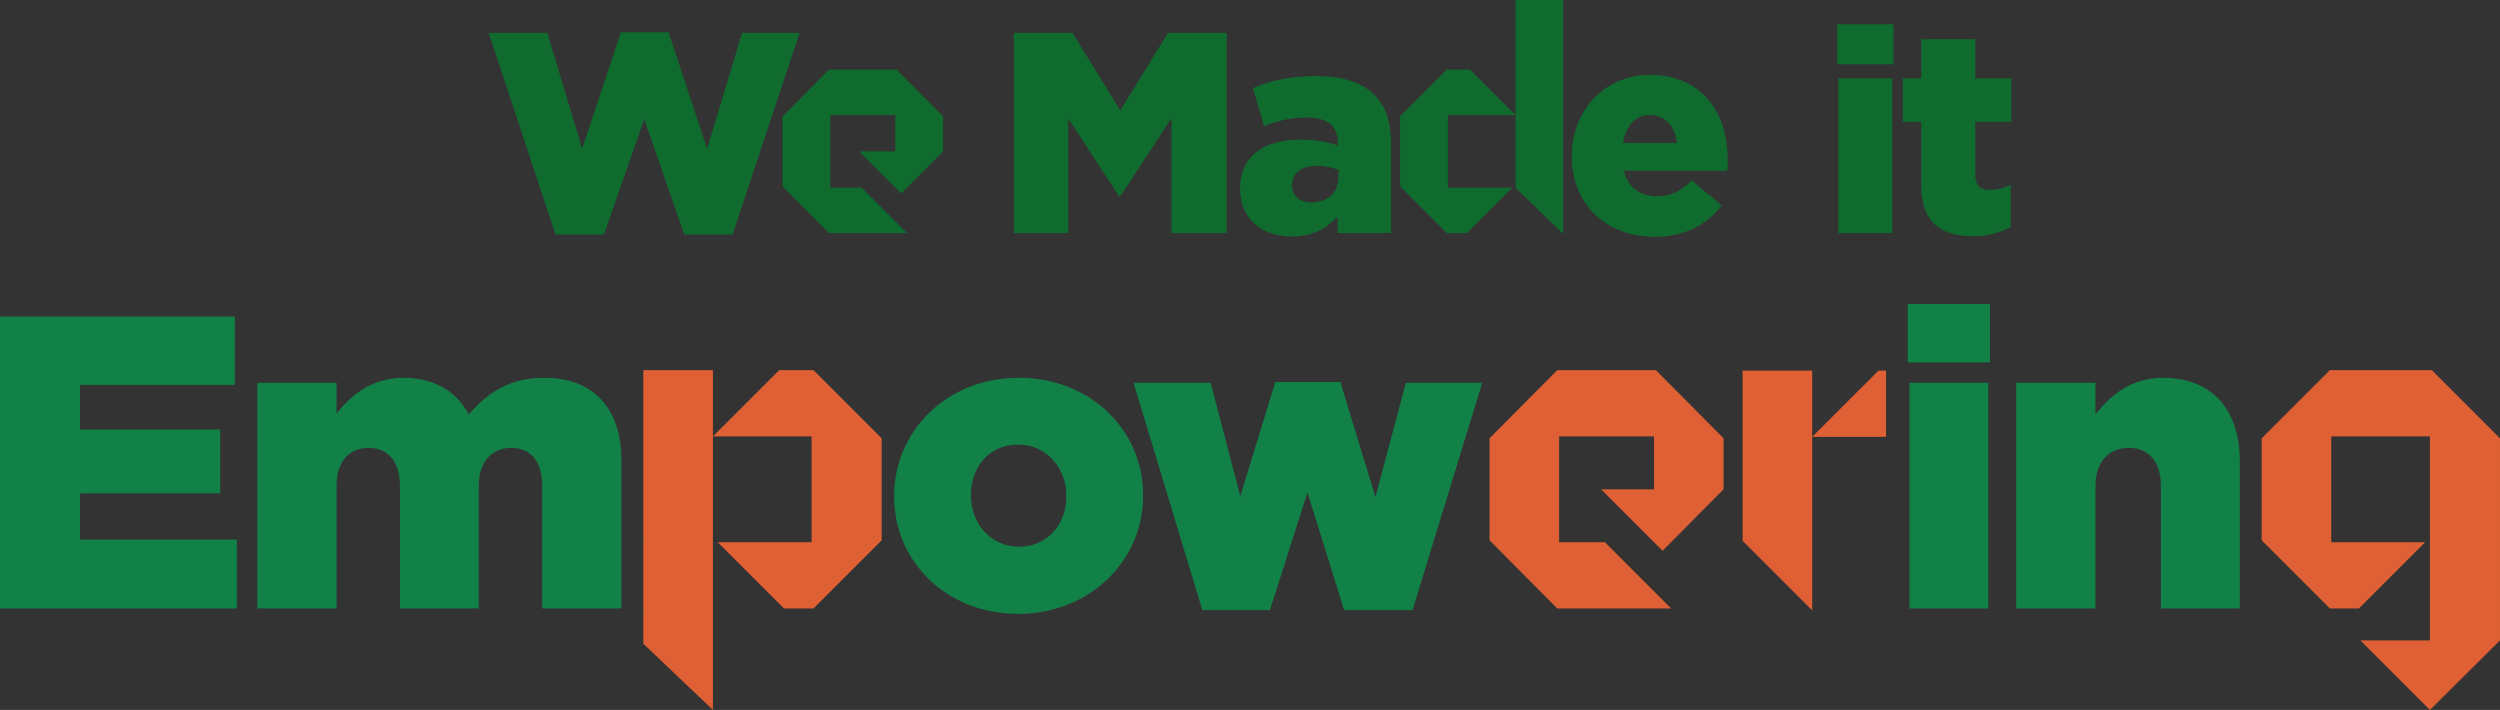 <?xml version="1.0" encoding="utf-8"?>
<!-- Generator: Adobe Illustrator 23.0.2, SVG Export Plug-In . SVG Version: 6.00 Build 0)  -->
<svg version="1.1" id="Layer_1" xmlns="http://www.w3.org/2000/svg" xmlns:xlink="http://www.w3.org/1999/xlink" x="0px" y="0px"
	 viewBox="0 0 419.637 119.171" enable-background="new 0 0 419.637 119.171" xml:space="preserve">
<rect x="0" y="0" width="419.637" height="119.171" fill="#333333" stroke="none"/>
<g>
	<g>
		<path fill="#D7D7C8" d="M-1246.987-645.854v-23.999h9.239v23.759c0,6.9,3.36,10.379,9.06,10.379c5.7,0,9.06-3.36,9.06-10.08
			v-24.059h9.24v23.699c0,12.72-7.14,18.959-18.419,18.959C-1240.088-627.194-1246.987-633.434-1246.987-645.854z"/>
		<path fill="#E8A416" d="M-1206.864-662.415l10.08,9.806v24.755h-10.08V-662.415z M-1186.155-652.609h-10.629l9.531-9.532h1.372
			l9.806,9.806v24.755l-10.08-9.806V-652.609z"/>
		<path fill="#D7D7C8" d="M-1171.804-652.213h-3.779v-7.5h3.779v-2.04c0-3.48,0.84-6.06,2.58-7.8c1.68-1.68,4.14-2.52,7.38-2.52
			c2.88,0,4.8,0.36,6.479,0.9v7.56c-1.38-0.479-2.52-0.78-4.14-0.78c-2.22,0-3.3,1.14-3.3,3.48v1.26h7.38v7.44h-7.26v24.359h-9.12
			V-652.213z"/>
		<path fill="#D7D7C8" d="M-1155.005-643.754v-0.12c0-9.239,7.44-16.739,17.46-16.739c9.899,0,17.339,7.32,17.339,16.62v0.12
			c0,9.24-7.439,16.739-17.459,16.739C-1147.564-627.135-1155.005-634.454-1155.005-643.754z M-1129.206-643.754v-0.12
			c0-4.74-3.419-8.879-8.459-8.879c-5.22,0-8.34,3.96-8.34,8.76v0.12c0,4.74,3.42,8.88,8.46,8.88
			C-1132.325-634.994-1129.206-638.954-1129.206-643.754z"/>
		<path fill="#D7D7C8" d="M-1117.985-671.653h9.119v43.798h-9.119V-671.653z"/>
		<path fill="#D7D7C8" d="M-1106.526-643.874v-0.12c0-10.74,7.02-16.62,14.64-16.62c4.859,0,7.859,2.22,10.02,4.8v-15.839h9.12
			v43.798h-9.12v-4.62c-2.22,3.06-5.22,5.22-10.02,5.22C-1099.386-627.254-1106.526-633.134-1106.526-643.874z M-1081.747-643.874
			v-0.12c0-5.34-3.54-8.88-7.8-8.88s-7.859,3.48-7.859,8.88v0.12c0,5.34,3.6,8.88,7.859,8.88S-1081.747-638.534-1081.747-643.874z"
			/>
		<path fill="#D7D7C8" d="M-1070.407-671.653h9.6v8.1h-9.6V-671.653z M-1070.167-660.013h9.119v32.159h-9.119V-660.013z"/>
		<path fill="#D7D7C8" d="M-1058.468-660.013h9.119v4.56c2.101-2.7,4.86-5.16,9.42-5.16c6.96,0,10.92,4.5,10.92,11.939v20.819h-9.12
			v-17.939c0-4.32-1.979-6.54-5.52-6.54s-5.7,2.22-5.7,6.54v17.939h-9.119V-660.013z"/>
		<path fill="#D7D7C8" d="M-1025.709-621.495l3.12-6.84c3.359,1.86,6.539,2.94,10.859,2.94c6.24,0,9.18-3,9.18-8.76v-1.56
			c-2.7,3.3-5.64,5.22-10.5,5.22c-7.499,0-14.279-5.4-14.279-15v-0.12c0-9.6,6.9-15,14.279-15c4.98,0,7.92,2.1,10.38,4.8v-4.2h9.12
			v24.899c0,5.7-1.381,9.959-4.08,12.66c-3.061,3.06-7.62,4.32-13.859,4.32C-1016.769-618.135-1021.629-619.335-1025.709-621.495z
			 M-1002.55-645.494v-0.12c0-4.38-3.36-7.44-7.859-7.44c-4.44,0-7.8,3.06-7.8,7.44v0.12c0,4.5,3.3,7.439,7.8,7.439
			C-1005.91-638.054-1002.55-641.114-1002.55-645.494z"/>
	</g>
	<g>
		<path fill="#D7D7C8" d="M-1287.749-584.586l-16.14-25.438h10.8l10.02,16.859l10.199-16.859h10.5l-16.14,25.259v16.739h-9.239
			V-584.586z"/>
		<path fill="#E8A416" d="M-1272.105-592.507l9.737-9.806h14.743l9.806,9.806v14.674l-10.08,9.806h-14.469l-9.737-9.806V-592.507z
			 M-1247.899-577.558v-15.223h-14.194v15.223H-1247.899z"/>
		<path fill="#D7D7C8" d="M-1235.348-579.366v-20.819h9.12v17.939c0,4.32,1.979,6.54,5.52,6.54s5.699-2.22,5.699-6.54v-17.939h9.12
			v32.159h-9.12v-4.56c-2.1,2.7-4.859,5.16-9.419,5.16C-1231.388-567.426-1235.348-571.926-1235.348-579.366z"/>
		<path fill="#D7D7C8" d="M-1202.529-600.185h9.119v6.48c1.86-4.38,4.8-7.32,10.26-7.08v9.54h-0.479c-6.061,0-9.78,3.6-9.78,11.34
			v11.879h-9.119V-600.185z"/>
		<path fill="#D7D7C8" d="M-1165.15-588.905v-0.12c0-11.939,9-21.719,21.899-21.719c7.859,0,12.72,2.64,16.56,6.48l-5.88,6.779
			c-3.3-2.939-6.479-4.74-10.74-4.74c-7.079,0-12.179,5.88-12.179,13.08v0.12c0,7.2,4.979,13.199,12.179,13.199
			c4.8,0,7.74-1.86,11.04-4.92l5.88,5.94c-4.32,4.62-9.06,7.5-17.22,7.5C-1155.97-567.307-1165.15-576.846-1165.15-588.905z"/>
		<path fill="#D7D7C8" d="M-1123.57-611.825h9.119v16.2c2.101-2.7,4.86-5.16,9.42-5.16c6.96,0,10.92,4.5,10.92,11.939v20.819h-9.12
			v-17.939c0-4.32-1.979-6.54-5.52-6.54s-5.7,2.22-5.7,6.54v17.939h-9.119V-611.825z"/>
		<path fill="#D7D7C8" d="M-1090.811-611.825h9.6v8.1h-9.6V-611.825z M-1090.571-600.185h9.119v32.159h-9.119V-600.185z"/>
		<path fill="#D7D7C8" d="M-1078.452-611.825h9.119v43.798h-9.119V-611.825z"/>
		<path fill="#E8A416" d="M-1057.084-602.313h4.869l9.531,9.532h-14.194v15.223h13.509l-9.532,9.532h-4.183l-9.806-9.806v-14.674
			L-1057.084-602.313z M-1042.683-577.558l10.012,9.737v-49.098h-10.012V-577.558z"/>
		<path fill="#D7D7C8" d="M-1030.808-594.485c4.26-0.42,6.18-2.4,5.879-5.939h-3.72v-9.6h9.72v8.1c0,7.919-3.96,11.159-11.1,11.219
			L-1030.808-594.485z"/>
		<path fill="#D7D7C8" d="M-1019.649-572.286l3.9-6c3.54,2.58,7.079,3.84,10.14,3.84c2.64,0,3.84-0.96,3.84-2.4v-0.12
			c0-1.98-3.12-2.58-6.66-3.72c-4.5-1.26-9.6-3.419-9.6-9.66v-0.12c0-6.54,5.28-10.2,11.76-10.2c4.08,0,8.46,1.38,11.999,3.72
			l-3.479,6.3c-3.18-1.86-6.359-3-8.699-3c-2.221,0-3.36,0.96-3.36,2.22v0.12c0,1.68,3.06,2.76,6.54,3.84
			c4.5,1.44,9.72,3.66,9.72,9.54v0.12c0,7.14-5.34,10.38-12.3,10.38C-1010.409-567.426-1015.329-568.926-1019.649-572.286z"/>
	</g>
	<g>
		<path fill="#D7D7C8" d="M-1234.951-554.305h17.159c10.02,0,16.079,5.88,16.079,14.52v0.12c0,9.78-7.56,14.759-16.979,14.759h-7.02
			v12.6h-9.239V-554.305z M-1218.392-533.125c4.62,0,7.32-2.76,7.32-6.359v-0.12c0-4.14-2.88-6.36-7.5-6.36h-7.14v12.839H-1218.392z
			"/>
		<path fill="#D7D7C8" d="M-1201.291-528.206v-0.12c0-9.239,7.44-16.739,17.46-16.739c9.899,0,17.339,7.32,17.339,16.62v0.12
			c0,9.24-7.439,16.74-17.459,16.74C-1193.85-511.586-1201.291-518.906-1201.291-528.206z M-1175.492-528.206v-0.12
			c0-4.74-3.419-8.879-8.459-8.879c-5.22,0-8.34,3.96-8.34,8.76v0.12c0,4.74,3.42,8.88,8.46,8.88
			C-1178.611-519.446-1175.492-523.406-1175.492-528.206z"/>
		<path fill="#D7D7C8" d="M-1161.992-521.426v-15.239h-3.84v-7.8h3.84v-8.22h9.119v8.22h7.56v7.8h-7.56v13.739
			c0,2.1,0.96,3.12,2.94,3.12c1.619,0,3.119-0.36,4.499-1.14v7.32c-1.92,1.14-4.14,1.86-7.199,1.86
			C-1158.152-511.766-1161.992-513.986-1161.992-521.426z"/>
		<path fill="#E8A416" d="M-1119.872-537.061h-13.646v15.223h6.583l9.531,9.532h-16.389l-9.737-9.806v-14.674l9.737-9.806h14.194
			l9.737,9.806v7.337l-8.777,8.846l-8.846-8.846h7.611V-537.061z"/>
		<path fill="#D7D7C8" d="M-1107.147-544.465h9.119v4.56c2.101-2.7,4.86-5.16,9.42-5.16c6.96,0,10.92,4.5,10.92,11.939v20.819h-9.12
			v-17.939c0-4.32-1.979-6.54-5.52-6.54s-5.7,2.22-5.7,6.54v17.939h-9.119V-544.465z"/>
		<path fill="#D7D7C8" d="M-1071.869-521.426v-15.239h-3.84v-7.8h3.84v-8.22h9.119v8.22h7.56v7.8h-7.56v13.739
			c0,2.1,0.96,3.12,2.94,3.12c1.619,0,3.119-0.36,4.499-1.14v7.32c-1.92,1.14-4.14,1.86-7.199,1.86
			C-1068.029-511.766-1071.869-513.986-1071.869-521.426z"/>
		<path fill="#D7D7C8" d="M-1051.889-556.104h9.6v8.1h-9.6V-556.104z M-1051.649-544.465h9.119v32.159h-9.119V-544.465z"/>
		<path fill="#E8A416" d="M-1040.087-536.787l9.737-9.806h14.743l9.806,9.806v24.755l-10.08-9.806v-15.223h-14.194v15.223h13.509
			l-9.532,9.532h-4.251l-9.737-9.806V-536.787z"/>
		<path fill="#D7D7C8" d="M-1002.669-556.104h9.119v43.798h-9.119V-556.104z"/>
	</g>
</g>
<g>
	<g>
		<path fill="#0F6B2E" d="M-1326.739-416.583l5.005-5.994c3.52,2.86,7.094,4.674,11.493,4.674c3.52,0,5.555-1.375,5.555-3.629v-0.11
			c0-2.145-1.32-3.3-7.755-4.895c-7.809-1.925-12.758-4.179-12.758-11.769v-0.11c0-6.984,5.555-11.604,13.474-11.604
			c5.664,0,10.338,1.76,14.298,4.895l-4.399,6.379c-3.465-2.365-6.709-3.794-10.009-3.794s-4.949,1.43-4.949,3.354v0.11
			c0,2.584,1.649,3.299,8.304,5.059c7.809,2.09,12.208,4.839,12.208,11.548v0.11c0,7.644-5.829,11.933-14.133,11.933
			C-1316.29-410.423-1322.119-412.403-1326.739-416.583z"/>
		<path fill="#0F6B2E" d="M-1294.509-425.546v-0.11c0-8.414,5.994-15.343,14.573-15.343c9.844,0,14.354,7.644,14.354,16.003
			c0,0.66-0.056,1.375-0.11,2.2h-20.513c0.825,3.794,3.465,5.774,7.204,5.774c2.805,0,4.784-0.88,7.149-3.024l4.784,4.234
			c-2.805,3.464-6.709,5.499-12.043,5.499C-1287.965-410.313-1294.509-416.527-1294.509-425.546z M-1273.721-428.021
			c-0.495-3.739-2.694-6.269-6.214-6.269s-5.72,2.475-6.379,6.269H-1273.721z"/>
		<path fill="#0F6B2E" d="M-1261.29-419.332V-433.3h-3.52v-7.149h3.52v-7.534h8.359v7.534h6.929v7.149h-6.929v12.593
			c0,1.925,0.88,2.86,2.694,2.86c1.484,0,2.859-0.33,4.124-1.045v6.709c-1.76,1.045-3.794,1.705-6.599,1.705
			C-1257.77-410.478-1261.29-412.513-1261.29-419.332z"/>
		<path fill="#0F6B2E" d="M-1240.665-419.332V-433.3h-3.52v-7.149h3.52v-7.534h8.359v7.534h6.929v7.149h-6.929v12.593
			c0,1.925,0.88,2.86,2.694,2.86c1.484,0,2.859-0.33,4.124-1.045v6.709c-1.76,1.045-3.794,1.705-6.599,1.705
			C-1237.145-410.478-1240.665-412.513-1240.665-419.332z"/>
		<path fill="#CC5930" d="M-1213.462-455.734v9.178l-9.179-9.178H-1213.462z M-1222.64-419.9v-22.443h9.179v31.622L-1222.64-419.9z"
			/>
		<path fill="#0F6B2E" d="M-1210.98-440.449h8.359v4.18c1.925-2.475,4.454-4.729,8.634-4.729c6.379,0,10.009,4.125,10.009,10.943
			v19.083h-8.359v-16.443c0-3.959-1.814-5.994-5.06-5.994c-3.244,0-5.224,2.035-5.224,5.994v16.443h-8.359V-440.449z"/>
		<path fill="#0F6B2E" d="M-1180.951-405.144l2.859-6.269c3.08,1.705,5.994,2.695,9.954,2.695c5.72,0,8.414-2.75,8.414-8.029v-1.43
			c-2.475,3.025-5.17,4.785-9.624,4.785c-6.874,0-13.088-4.95-13.088-13.749v-0.11c0-8.799,6.324-13.748,13.088-13.748
			c4.564,0,7.259,1.925,9.514,4.399v-3.85h8.359v22.822c0,5.225-1.266,9.129-3.74,11.604c-2.805,2.805-6.983,3.959-12.703,3.959
			C-1172.757-402.064-1177.212-403.164-1180.951-405.144z M-1159.723-427.141v-0.11c0-4.015-3.08-6.819-7.204-6.819
			c-4.069,0-7.149,2.805-7.149,6.819v0.11c0,4.125,3.024,6.819,7.149,6.819C-1162.803-420.322-1159.723-423.126-1159.723-427.141z"
			/>
		<path fill="#0F6B2E" d="M-1133.652-419.442v-0.11c0-6.379,4.895-9.404,11.879-9.404c3.024,0,5.059,0.495,7.204,1.209v-0.495
			c0-3.52-2.146-5.389-6.324-5.389c-3.245,0-5.444,0.55-8.14,1.595l-2.089-6.379c3.244-1.375,6.434-2.365,11.438-2.365
			c4.619,0,7.809,1.155,9.953,3.3c2.2,2.2,3.189,5.444,3.189,9.404v17.103h-8.084v-3.189c-2.034,2.254-4.784,3.739-8.908,3.739
			C-1129.088-410.423-1133.652-413.558-1133.652-419.442z M-1114.46-421.367v-1.485c-1.484-0.66-3.299-1.1-5.334-1.1
			c-3.574,0-5.774,1.43-5.774,4.069v0.11c0,2.255,1.87,3.575,4.564,3.575C-1117.044-416.197-1114.46-418.287-1114.46-421.367z"/>
		<path fill="#0F6B2E" d="M-1086.353-449.468h7.81l18.037,23.702v-23.702h8.359v38.495h-7.204l-18.643-24.472v24.472h-8.359
			V-449.468z"/>
		<path fill="#CC5930" d="M-1027.719-433.668h-12.51v13.957h6.035l8.738,8.738h-15.025l-8.927-8.99v-13.454l8.927-8.99h13.014
			l8.927,8.99v6.727l-8.047,8.109l-8.109-8.109h6.978V-433.668z"/>
		<path fill="#0F6B2E" d="M-1019.736-440.449h8.469l4.729,17.873l5.555-17.982h7.204l5.609,18.038l4.839-17.928h8.305l-9.185,29.696
			h-7.533l-5.665-18.093l-5.773,18.093h-7.479L-1019.736-440.449z"/>
	</g>
	<g>
		<path fill="#0F6B2E" d="M-1326.739-401.767h17.873c4.454,0,7.809,1.155,10.063,3.41c1.76,1.76,2.64,3.959,2.64,6.544v0.11
			c0,4.29-2.31,6.874-5.06,8.304c4.455,1.705,7.204,4.345,7.204,9.459v0.11c0,7.039-5.719,10.559-14.408,10.559h-18.313V-401.767z
			 M-1304.577-390.383c0-2.585-1.979-3.959-5.554-3.959h-8.359v8.139h7.81c3.739,0,6.104-1.209,6.104-4.069V-390.383z
			 M-1302.432-374.985c0-2.584-1.869-4.18-6.269-4.18h-9.789v8.469h10.063c3.74,0,5.994-1.32,5.994-4.18V-374.985z"/>
		<path fill="#0F6B2E" d="M-1292.639-377.845v-0.11c0-8.414,5.994-15.343,14.573-15.343c9.844,0,14.353,7.644,14.353,16.003
			c0,0.66-0.055,1.375-0.109,2.2h-20.513c0.825,3.794,3.465,5.774,7.204,5.774c2.805,0,4.784-0.88,7.149-3.024l4.784,4.234
			c-2.805,3.464-6.709,5.5-12.043,5.5C-1286.095-362.611-1292.639-368.826-1292.639-377.845z M-1271.852-380.319
			c-0.495-3.739-2.694-6.269-6.214-6.269s-5.72,2.475-6.379,6.269H-1271.852z"/>
		<path fill="#CC5930" d="M-1262.02-394.956l9.241,8.99v22.695h-9.241V-394.956z M-1243.035-385.966h-9.744l8.738-8.738h1.258
			l8.989,8.99v22.695l-9.241-8.99V-385.966z"/>
		<path fill="#0F6B2E" d="M-1231.484-377.845v-0.11c0-8.414,6.435-15.343,15.453-15.343c5.554,0,8.964,1.87,11.769,4.949l-5.114,5.5
			c-1.925-1.98-3.685-3.245-6.709-3.245c-4.18,0-7.149,3.629-7.149,8.029v0.11c0,4.564,2.915,8.139,7.479,8.139
			c2.805,0,4.729-1.21,6.765-3.135l4.895,4.949c-2.86,3.135-6.159,5.39-12.044,5.39
			C-1224.995-362.611-1231.484-369.486-1231.484-377.845z"/>
		<path fill="#0F6B2E" d="M-1201.95-403.416h8.359v14.848c1.925-2.475,4.454-4.729,8.634-4.729c6.379,0,10.009,4.125,10.009,10.943
			v19.083h-8.359v-16.443c0-3.959-1.814-5.994-5.06-5.994c-3.244,0-5.224,2.035-5.224,5.994v16.443h-8.359V-403.416z"/>
		<path fill="#CC5930" d="M-1171.11-363.271v-31.685l9.179,8.99v22.695H-1171.11z M-1153.131-394.705l-8.801,8.738h9.807v22.695
			h9.179v-22.695l-8.99-8.738H-1153.131z M-1134.208-394.705l-8.738,8.738h9.807v13.957l9.179,8.927v-22.632l-8.989-8.99H-1134.208z
			"/>
		<path fill="#0F6B2E" d="M-1121.983-371.74v-0.11c0-6.379,4.895-9.403,11.879-9.403c3.024,0,5.059,0.495,7.204,1.209v-0.495
			c0-3.52-2.146-5.39-6.324-5.39c-3.245,0-5.444,0.55-8.14,1.595l-2.089-6.379c3.244-1.375,6.434-2.365,11.438-2.365
			c4.619,0,7.809,1.155,9.953,3.3c2.2,2.2,3.189,5.444,3.189,9.404v17.103h-8.084v-3.189c-2.034,2.254-4.784,3.739-8.908,3.739
			C-1117.419-362.722-1121.983-365.856-1121.983-371.74z M-1102.791-373.665v-1.485c-1.484-0.66-3.299-1.1-5.334-1.1
			c-3.574,0-5.774,1.43-5.774,4.07v0.11c0,2.255,1.87,3.575,4.564,3.575C-1105.375-368.496-1102.791-370.585-1102.791-373.665z"/>
		<path fill="#0F6B2E" d="M-1092.063-392.748h8.359v5.939c1.704-4.014,4.399-6.709,9.403-6.489v8.744h-0.439
			c-5.555,0-8.964,3.3-8.964,10.394v10.889h-8.359V-392.748z"/>
		<path fill="#0F6B2E" d="M-1072.374-403.416h8.359v21.392l9.788-10.724h10.009l-11.219,11.604l11.604,17.873h-9.679l-7.533-12.099
			l-2.97,3.135v8.964h-8.359V-403.416z"/>
		<path fill="#0F6B2E" d="M-1027.55-403.416h8.799v7.424h-8.799V-403.416z M-1027.33-392.748h8.359v29.476h-8.359V-392.748z"/>
		<path fill="#0F6B2E" d="M-1016.605-392.748h8.359v4.179c1.925-2.475,4.454-4.729,8.634-4.729c6.379,0,10.009,4.125,10.009,10.943
			v19.083h-8.359v-16.443c0-3.959-1.814-5.994-5.06-5.994c-3.244,0-5.224,2.035-5.224,5.994v16.443h-8.359V-392.748z"/>
	</g>
	<g>
		<path fill="#0F6B2E" d="M-1326.739-354.037h15.014c12.098,0,20.457,8.304,20.457,19.138v0.11c0,10.833-8.359,19.248-20.457,19.248
			h-15.014V-354.037z M-1318.27-346.393v23.207h6.545c6.874,0,11.604-4.674,11.604-11.494v-0.11c0-6.819-4.729-11.604-11.604-11.604
			H-1318.27z"/>
		<path fill="#0F6B2E" d="M-1289.339-330.115v-0.11c0-8.414,5.994-15.343,14.573-15.343c9.844,0,14.353,7.644,14.353,16.003
			c0,0.66-0.055,1.375-0.109,2.2h-20.513c0.825,3.794,3.465,5.774,7.204,5.774c2.805,0,4.784-0.88,7.149-3.024l4.784,4.234
			c-2.805,3.464-6.709,5.5-12.043,5.5C-1282.795-314.882-1289.339-321.096-1289.339-330.115z M-1268.552-332.59
			c-0.495-3.739-2.694-6.269-6.214-6.269s-5.72,2.475-6.379,6.269H-1268.552z"/>
		<path fill="#0F6B2E" d="M-1262.609-345.018h8.854l6.599,19.742l6.654-19.742h8.688l-11.604,29.696h-7.589L-1262.609-345.018z"/>
		<path fill="#0F6B2E" d="M-1234.449-330.115v-0.11c0-8.414,5.994-15.343,14.573-15.343c9.844,0,14.354,7.644,14.354,16.003
			c0,0.66-0.056,1.375-0.11,2.2h-20.513c0.825,3.794,3.465,5.774,7.204,5.774c2.805,0,4.784-0.88,7.149-3.024l4.784,4.234
			c-2.805,3.464-6.709,5.5-12.043,5.5C-1227.905-314.882-1234.449-321.096-1234.449-330.115z M-1213.662-332.59
			c-0.495-3.739-2.694-6.269-6.214-6.269s-5.72,2.475-6.379,6.269H-1213.662z"/>
		<path fill="#0F6B2E" d="M-1203.32-355.687h8.359v40.145h-8.359V-355.687z"/>
		<path fill="#CC5930" d="M-1192.72-337.985l8.927-8.99h13.517l8.989,8.99v13.454l-9.241,8.99h-13.265l-8.927-8.99V-337.985z
			 M-1170.529-324.28v-13.957h-13.013v13.957H-1170.529z"/>
		<path fill="#CC5930" d="M-1149.595-302.151l-9.179-8.738v-36.085h9.179V-302.151z M-1136.331-346.975h-4.526l-8.738,8.738h13.013
			v13.957h-12.385l8.739,8.738h3.897l8.99-8.99v-13.454L-1136.331-346.975z"/>
		<path fill="#0F6B2E" d="M-1124.86-345.018h8.359v4.179c1.925-2.475,4.454-4.729,8.688-4.729c3.904,0,6.765,1.65,8.304,4.674
			c2.585-3.08,5.664-4.674,9.679-4.674c6.215,0,9.954,3.739,9.954,10.833v19.192h-8.359v-16.443c0-3.959-1.76-5.994-4.894-5.994
			c-3.135,0-5.06,2.035-5.06,5.994v16.443h-8.359v-16.443c0-3.959-1.76-5.994-4.895-5.994c-3.134,0-5.059,2.035-5.059,5.994v16.443
			h-8.359V-345.018z"/>
		<path fill="#0F6B2E" d="M-1078.44-330.115v-0.11c0-8.414,5.994-15.343,14.573-15.343c9.844,0,14.353,7.644,14.353,16.003
			c0,0.66-0.055,1.375-0.109,2.2h-20.513c0.825,3.794,3.465,5.774,7.204,5.774c2.805,0,4.784-0.88,7.149-3.024l4.784,4.234
			c-2.805,3.464-6.709,5.5-12.043,5.5C-1071.896-314.882-1078.44-321.096-1078.44-330.115z M-1057.653-332.59
			c-0.495-3.739-2.694-6.269-6.214-6.269s-5.72,2.475-6.379,6.269H-1057.653z"/>
		<path fill="#0F6B2E" d="M-1047.696-345.018h8.359v4.179c1.925-2.475,4.454-4.729,8.634-4.729c6.379,0,10.009,4.125,10.009,10.943
			v19.083h-8.359v-16.443c0-3.959-1.814-5.994-5.06-5.994c-3.244,0-5.224,2.035-5.224,5.994v16.443h-8.359V-345.018z"/>
		<path fill="#CC5930" d="M-1004.094-360.303v13.391h0.691l8.738,8.738h-9.43v22.883l-9.178-9.178v-13.705h-0.126h-0.691
			l-8.739-8.738h9.557v-13.391H-1004.094z"/>
		<path fill="#0F6B2E" d="M-997.715-324.011v-0.11c0-6.379,4.895-9.403,11.879-9.403c3.024,0,5.06,0.495,7.204,1.209v-0.495
			c0-3.52-2.145-5.39-6.324-5.39c-3.245,0-5.444,0.55-8.139,1.595l-2.09-6.379c3.244-1.375,6.434-2.365,11.438-2.365
			c4.619,0,7.809,1.155,9.953,3.3c2.2,2.2,3.189,5.444,3.189,9.404v17.103h-8.084v-3.189c-2.034,2.254-4.784,3.739-8.908,3.739
			C-993.15-314.992-997.715-318.126-997.715-324.011z M-978.522-325.936v-1.485c-1.484-0.66-3.299-1.1-5.334-1.1
			c-3.574,0-5.774,1.43-5.774,4.07v0.11c0,2.255,1.87,3.575,4.564,3.575C-981.106-320.766-978.522-322.856-978.522-325.936z"/>
		<path fill="#0F6B2E" d="M-968.51-355.687h8.359v40.145h-8.359V-355.687z"/>
	</g>
	<g>
		<path fill="#0F6B2E" d="M-1326.739-271.454l5.005-5.994c3.52,2.86,7.094,4.674,11.493,4.674c3.52,0,5.555-1.375,5.555-3.629v-0.11
			c0-2.145-1.32-3.3-7.755-4.895c-7.809-1.925-12.758-4.179-12.758-11.769v-0.11c0-6.984,5.555-11.604,13.474-11.604
			c5.664,0,10.338,1.76,14.298,4.895l-4.399,6.379c-3.465-2.364-6.709-3.794-10.009-3.794s-4.949,1.43-4.949,3.354v0.11
			c0,2.584,1.649,3.299,8.304,5.059c7.809,2.09,12.208,4.839,12.208,11.548v0.11c0,7.644-5.829,11.933-14.133,11.933
			C-1316.29-265.295-1322.119-267.274-1326.739-271.454z"/>
		<path fill="#CC5930" d="M-1294.303-297.278h9.241v22.695h9.744l-8.738,8.738h-1.257l-8.99-8.99V-297.278z M-1266.077-288.288
			v22.695l-9.241-8.99v-22.946L-1266.077-288.288z"/>
		<path fill="#0F6B2E" d="M-1263.596-295.321h8.359v4.234c2.034-2.805,4.784-4.784,9.184-4.784c6.874,0,13.418,5.389,13.418,15.233
			v0.11c0,9.844-6.434,15.233-13.418,15.233c-4.454,0-7.204-2.035-9.184-4.399v12.648h-8.359V-295.321z M-1240.994-280.528v-0.11
			c0-4.895-3.3-8.139-7.204-8.139s-7.149,3.245-7.149,8.139v0.11c0,4.895,3.245,8.139,7.149,8.139
			S-1240.994-275.579-1240.994-280.528z"/>
		<path fill="#0F6B2E" d="M-1230.872-295.321h8.359v4.234c2.034-2.805,4.784-4.784,9.184-4.784c6.874,0,13.418,5.389,13.418,15.233
			v0.11c0,9.844-6.434,15.233-13.418,15.233c-4.454,0-7.204-2.035-9.184-4.399v12.648h-8.359V-295.321z M-1208.269-280.528v-0.11
			c0-4.895-3.3-8.139-7.204-8.139s-7.149,3.245-7.149,8.139v0.11c0,4.895,3.245,8.139,7.149,8.139
			S-1208.269-275.579-1208.269-280.528z"/>
		<path fill="#0F6B2E" d="M-1198.477-280.418v-0.11c0-8.469,6.819-15.343,16.003-15.343c9.074,0,15.893,6.709,15.893,15.233v0.11
			c0,8.469-6.818,15.343-16.003,15.343C-1191.658-265.185-1198.477-271.894-1198.477-280.418z M-1174.83-280.418v-0.11
			c0-4.344-3.135-8.139-7.755-8.139c-4.784,0-7.644,3.629-7.644,8.029v0.11c0,4.344,3.135,8.139,7.754,8.139
			C-1177.69-272.389-1174.83-276.019-1174.83-280.418z"/>
		<path fill="#CC5930" d="M-1163.953-274.771v-22.443h9.179v31.622L-1163.953-274.771z M-1145.03-288.477h-9.744l8.738-8.738h1.006
			V-288.477z"/>
		<path fill="#0F6B2E" d="M-1139.917-274.204v-13.968h-3.52v-7.149h3.52v-7.534h8.359v7.534h6.929v7.149h-6.929v12.593
			c0,1.925,0.88,2.86,2.694,2.86c1.484,0,2.859-0.33,4.124-1.045v6.709c-1.76,1.045-3.794,1.705-6.599,1.705
			C-1136.397-265.35-1139.917-267.385-1139.917-274.204z"/>
	</g>
</g>
<g>
	<g>
		<g>
			<path fill="#118248" d="M-1629.102,133.065h21.523l17.535,28.454l17.534-28.454h21.523v73.497h-20.264v-42.208l-18.794,28.769
				h-0.421l-18.688-28.664v42.104h-19.949V133.065z"/>
			<path fill="#DE6034" d="M-1543.872,146.565h17.639v43.318h18.6l-16.68,16.679h-2.399l-17.159-17.159V146.565z M-1489.994,163.725
				v43.318l-17.64-17.159v-43.799L-1489.994,163.725z"/>
			<path fill="#118248" d="M-1484.114,129.916h19.844v76.646h-19.844V129.916z"/>
			<path fill="#118248" d="M-1453.664,188.924V165.72h-6.72v-15.96h6.72v-14.384h19.844v14.384h13.229v15.96h-13.229v19.319
				c0,4.095,1.785,5.669,5.46,5.669c2.625,0,5.145-0.734,7.56-1.89v15.539c-3.675,1.995-8.295,3.36-13.859,3.36
				C-1446.735,207.718-1453.664,202.468-1453.664,188.924z"/>
			<path fill="#118248" d="M-1416.074,129.916h20.684v14.699h-20.684V129.916z M-1415.655,149.76h19.844v56.803h-19.844V149.76z"/>
			<path fill="#DE6034" d="M-1372.17,146.565h8.52l16.68,16.679h-24.839v26.64h23.639l-16.679,16.679h-7.32l-17.159-17.159v-25.679
				L-1372.17,146.565z M-1346.971,189.884l17.52,17.039v-85.917h-17.52V189.884z"/>
			<path fill="#118248" d="M-1323.99,129.916h20.684v14.699h-20.684V129.916z M-1323.57,149.76h19.844v56.803h-19.844V149.76z"/>
			<path fill="#118248" d="M-1300.89,199.318l7.454-11.97c6.615,4.305,13.545,6.51,19.425,6.51c3.465,0,5.145-1.05,5.145-3.045
				v-0.21c0-2.415-3.255-3.255-9.239-4.935c-11.235-2.835-20.159-6.72-20.159-18.06v-0.21c0-12.074,9.765-18.794,22.783-18.794
				c8.4,0,16.8,2.414,23.414,6.614l-6.824,12.6c-5.88-3.36-12.284-5.354-16.8-5.354c-3.045,0-4.619,1.154-4.619,2.835v0.21
				c0,2.204,3.359,3.255,9.239,5.039c11.234,3.045,20.159,7.035,20.159,18.06v0.21c0,12.494-9.345,19.004-23.204,19.004
				C-1283.776,207.822-1293.016,205.093-1300.89,199.318z"/>
			<path fill="#DE6034" d="M-1230.437,146.565h22.319l16.799,16.679h-38.638v26.64h37.318l-16.68,16.679h-21.119l-17.039-17.159
				v-25.679L-1230.437,146.565z"/>
			<path fill="#118248" d="M-1185.857,129.916h20.684v14.699h-20.684V129.916z M-1185.437,149.76h19.844v56.803h-19.844V149.76z"/>
			<path fill="#DE6034" d="M-1141.593,232.122l-17.52-16.68v-68.877h17.52V232.122z M-1116.275,146.565h-8.64l-16.679,16.679h24.839
				v26.64h-23.639l16.679,16.679h7.439l17.159-17.159v-25.679L-1116.275,146.565z"/>
			<path fill="#118248" d="M-1093.234,129.916h19.844v76.646h-19.844V129.916z"/>
			<path fill="#118248" d="M-1066.249,129.916h20.684v14.699h-20.684V129.916z M-1065.829,149.76h19.844v56.803h-19.844V149.76z"/>
			<path fill="#118248" d="M-1038.95,149.76h19.949v7.979c3.675-4.725,8.925-9.239,17.01-9.239c12.18,0,19.319,7.875,19.319,20.895
				v37.168h-19.845v-30.764c0-6.3-3.149-9.659-8.084-9.659c-4.936,0-8.4,3.359-8.4,9.659v30.764h-19.949V149.76z"/>
			<path fill="#DE6034" d="M-977.136,163.725l17.039-17.159h25.799l17.159,17.159v43.318l-17.639-17.159v-26.64h-24.839v26.64
				h23.639l-16.679,16.679h-7.44l-17.039-17.159V163.725z"/>
			<path fill="#118248" d="M-911.783,149.76h19.949v11.444c3.255-7.664,8.4-12.809,17.954-12.389v20.999h-1.68
				c-10.499,0-16.274,5.88-16.274,19.004v17.744h-19.949V149.76z"/>
			<path fill="#118248" d="M-830.2,149.76h20.474l-20.789,55.438c-5.04,13.439-10.185,18.479-21.629,18.479
				c-7.14,0-12.81-1.89-18.164-4.935l6.09-13.965c3.254,1.995,6.509,3.045,8.714,3.045c1.995,0,3.36-0.524,4.726-2.31l-22.26-55.753
				h20.789l11.34,34.229L-830.2,149.76z"/>
		</g>
	</g>
	<g>
		<g>
			<path fill="#083520" d="M-1398.073,55.076h13.735l8.174,27.136l9.046-27.27h11.188l9.046,27.27l8.174-27.136h13.468
				l-15.679,47.236h-11.323l-9.38-27.002l-9.447,27.002h-11.323L-1398.073,55.076z"/>
			<path fill="#083520" d="M-1302.796,74.331h-15.24v17.001h7.353l10.646,10.646h-18.304l-10.875-10.951v-16.39l10.875-10.951
				h15.853l10.875,10.951v8.195l-9.803,9.879l-9.879-9.879h8.5V74.331z"/>
			<path fill="#083520" d="M-1275.021,55.076h13.735l11.188,18.158l11.189-18.158h13.735v46.901h-12.931V75.043l-11.994,18.358
				h-0.268l-11.926-18.291v26.867h-12.73V55.076z"/>
			<path fill="#083520" d="M-1222.024,91.593v-0.135c0-7.571,5.695-11.39,14.204-11.39c3.418,0,6.634,0.603,8.711,1.407v-0.604
				c0-3.819-2.346-5.963-7.236-5.963c-3.819,0-6.768,0.737-10.051,2.01l-2.612-8.911c4.087-1.675,8.441-2.814,14.673-2.814
				c6.499,0,10.921,1.541,13.803,4.423c2.747,2.68,3.886,6.432,3.886,11.523v20.838h-12.529v-3.819
				c-2.613,2.747-5.896,4.623-10.72,4.623C-1216.797,102.781-1222.024,98.762-1222.024,91.593z M-1198.975,88.846V87.17
				c-1.34-0.536-3.149-0.938-5.025-0.938c-3.752,0-5.829,1.742-5.829,4.489v0.134c0,2.479,1.876,3.953,4.489,3.953
				C-1201.588,94.809-1198.975,92.53-1198.975,88.846z"/>
			<path fill="#083520" d="M-1173.572,63.686h5.438l10.646,10.646h-15.854v17.001h15.088l-10.646,10.646h-4.672l-10.951-10.951
				v-16.39L-1173.572,63.686z M-1157.489,91.332l11.181,10.875V47.373h-11.181V91.332z"/>
			<path fill="#083520" d="M-1144.299,84.021v-0.135c0-10.519,7.571-18.961,18.292-18.961c12.462,0,18.224,9.179,18.224,19.832
				c0,0.805,0,1.742-0.066,2.613h-24.255c1.005,4.021,3.819,5.963,7.839,5.963c3.149,0,5.428-1.071,8.041-3.685l7.035,5.829
				c-3.484,4.489-8.442,7.37-15.679,7.37C-1136.259,102.849-1144.299,95.21-1144.299,84.021z M-1119.642,80.872
				c-0.47-4.021-2.882-6.566-6.365-6.566c-3.417,0-5.562,2.546-6.299,6.566H-1119.642z"/>
			<path fill="#083520" d="M-1082.08,52.442h13.368v9.5h-13.368V52.442z M-1081.809,65.268h12.825v36.71h-12.825V65.268z"/>
			<path fill="#083520" d="M-1062.13,90.578V75.582h-4.343V65.268h4.343v-9.296h12.825v9.296h8.55v10.314h-8.55v12.485
				c0,2.646,1.153,3.664,3.528,3.664c1.696,0,3.325-0.476,4.886-1.222v10.043c-2.375,1.289-5.36,2.171-8.957,2.171
				C-1057.652,102.724-1062.13,99.331-1062.13,90.578z"/>
		</g>
	</g>
</g>
<g>
	<g>
		<g>
			<path fill="#118148" d="M-1404.808,404.083h67.558v19.68h-44.519v12.84h40.318v18.359h-40.318v13.319h45.118v19.799h-68.157
				V404.083z"/>
			<path fill="#DD6034" d="M-1331.401,439.113l19.477-19.614h29.49l19.614,19.614v49.516l-20.163-19.614v-30.45h-28.393v30.45
				h27.021l-19.065,19.065h-8.505l-19.477-19.614V439.113z"/>
			<path fill="#118148" d="M-1258.76,479.801l8.52-13.68c7.56,4.92,15.479,7.439,22.199,7.439c3.96,0,5.88-1.2,5.88-3.479v-0.24
				c0-2.76-3.721-3.72-10.561-5.64c-12.839-3.24-23.039-7.68-23.039-20.64v-0.239c0-13.8,11.16-21.479,26.039-21.479
				c9.6,0,19.199,2.76,26.76,7.56l-7.8,14.399c-6.72-3.84-14.04-6.119-19.199-6.119c-3.48,0-5.28,1.319-5.28,3.239v0.24
				c0,2.52,3.84,3.72,10.56,5.76c12.84,3.479,23.039,8.04,23.039,20.639v0.24c0,14.279-10.68,21.72-26.519,21.72
				C-1239.201,489.521-1249.76,486.4-1258.76,479.801z"/>
			<path fill="#DD6034" d="M-1175.29,390.421v20.026l-20.025-20.026H-1175.29z M-1195.315,468.604v-48.967h20.025v68.992
				L-1195.315,468.604z"/>
			<path fill="#118148" d="M-1168.947,455.921v-0.239c0-18.84,13.56-33.959,32.759-33.959c22.319,0,32.639,16.439,32.639,35.519
				c0,1.44,0,3.12-0.12,4.68h-43.438c1.801,7.2,6.84,10.68,14.04,10.68c5.64,0,9.72-1.92,14.399-6.6l12.6,10.439
				c-6.24,8.04-15.119,13.199-28.079,13.199C-1154.548,489.64-1168.947,475.961-1168.947,455.921z M-1124.789,450.281
				c-0.84-7.199-5.159-11.759-11.399-11.759c-6.119,0-9.959,4.56-11.279,11.759H-1124.789z"/>
			<path fill="#118148" d="M-1096.108,423.163h22.799v13.079c3.72-8.76,9.6-14.64,20.52-14.159v23.999h-1.92
				c-12,0-18.6,6.72-18.6,21.719v20.279h-22.799V423.163z"/>
		</g>
	</g>
	<g>
		<path fill="#FFFFE3" d="M-1356.592,343.825h9.841l5.856,19.441l6.481-19.538h8.017l6.48,19.538l5.856-19.441h9.648l-11.232,33.843
			h-8.113l-6.721-19.346l-6.769,19.346h-8.112L-1356.592,343.825z"/>
		<path fill="#FFFFE3" d="M-1288.331,357.619h-10.919v12.182h5.268l7.627,7.627h-13.114l-7.791-7.847v-11.742l7.791-7.847h11.358
			l7.792,7.847v5.871l-7.023,7.078l-7.079-7.078h6.091V357.619z"/>
		<path fill="#FFFFE3" d="M-1268.433,343.825h9.841l8.017,13.009l8.017-13.009h9.841v33.603h-9.265V358.13l-8.593,13.153h-0.192
			l-8.545-13.105v19.25h-9.12V343.825z"/>
		<path fill="#FFFFE3" d="M-1230.466,369.987v-0.097c0-5.424,4.08-8.16,10.177-8.16c2.448,0,4.753,0.432,6.24,1.008v-0.432
			c0-2.736-1.68-4.272-5.185-4.272c-2.735,0-4.848,0.528-7.2,1.44l-1.872-6.385c2.928-1.2,6.049-2.017,10.513-2.017
			c4.656,0,7.825,1.104,9.889,3.169c1.969,1.92,2.784,4.608,2.784,8.256v14.93h-8.977v-2.736c-1.872,1.968-4.225,3.313-7.681,3.313
			C-1226.721,378.004-1230.466,375.124-1230.466,369.987z M-1213.952,368.019v-1.2c-0.96-0.384-2.257-0.672-3.601-0.672
			c-2.688,0-4.177,1.248-4.177,3.217v0.096c0,1.776,1.345,2.832,3.217,2.832C-1215.824,372.291-1213.952,370.659-1213.952,368.019z"
			/>
		<path fill="#FFFFE3" d="M-1195.754,349.992h3.896l7.627,7.627h-11.358v12.182h10.81l-7.627,7.627h-3.348l-7.847-7.847v-11.742
			L-1195.754,349.992z M-1184.23,369.801l8.011,7.792v-39.288h-8.011V369.801z"/>
		<path fill="#FFFFE3" d="M-1174.782,364.563v-0.096c0-7.537,5.424-13.585,13.104-13.585c8.929,0,13.058,6.576,13.058,14.209
			c0,0.576,0,1.248-0.048,1.872h-17.378c0.72,2.88,2.736,4.272,5.616,4.272c2.257,0,3.889-0.769,5.761-2.641l5.041,4.177
			c-2.497,3.216-6.049,5.28-11.233,5.28C-1169.022,378.052-1174.782,372.579-1174.782,364.563z M-1157.117,362.307
			c-0.336-2.881-2.064-4.705-4.561-4.705c-2.448,0-3.984,1.824-4.512,4.705H-1157.117z"/>
		<path fill="#FFFFE3" d="M-1130.24,342.385h9.457v6.721h-9.457V342.385z M-1130.048,351.457h9.072v25.971h-9.072V351.457z"/>
		<path fill="#FFFFE3" d="M-1116.129,369.363v-10.609h-3.072v-7.297h3.072v-6.576h9.073v6.576h6.049v7.297h-6.049v8.833
			c0,1.872,0.815,2.592,2.496,2.592c1.2,0,2.353-0.336,3.456-0.863v7.104c-1.68,0.912-3.792,1.536-6.336,1.536
			C-1112.96,377.956-1116.129,375.556-1116.129,369.363z"/>
	</g>
</g>
<g>
	<g>
		<path fill="#118148" d="M0,53.126h39.414v11.48H13.441v7.491h23.521v10.711H13.441v7.771h26.322v11.551H0V53.126z"/>
		<path fill="#118148" d="M43.189,64.257H56.49v5.181c2.451-3.15,5.951-6.021,11.271-6.021c5.041,0,8.891,2.24,10.922,6.16
			c3.289-3.85,7.07-6.16,12.67-6.16c8.121,0,12.951,4.971,12.951,13.861v24.853H91.004V81.549c0-4.2-2.029-6.371-5.18-6.371
			s-5.461,2.171-5.461,6.371v20.582H67.131V81.549c0-4.2-2.1-6.371-5.25-6.371s-5.391,2.171-5.391,6.371v20.582H43.189V64.257z"/>
		<path fill="#DE6034" d="M119.668,119.171l-11.68-11.12V62.13h11.68V119.171z M136.549,62.13h-5.76l-11.121,11.12h16.561v17.761
			h-15.76l11.121,11.12h4.959l11.441-11.44V73.57L136.549,62.13z"/>
		<path fill="#118148" d="M150.088,83.369v-0.141c0-10.851,8.82-19.812,20.932-19.812s20.861,8.891,20.861,19.672v0.14
			c0,10.852-8.891,19.813-21.002,19.813C158.838,103.041,150.088,94.22,150.088,83.369z M179,83.369v-0.141
			c0-4.69-3.359-8.61-8.121-8.61c-4.83,0-7.91,3.78-7.91,8.471v0.14c0,4.621,3.359,8.541,8.051,8.541
			C175.85,91.77,179,87.919,179,83.369z"/>
		<path fill="#118148" d="M190.268,64.257h12.951l4.971,19.042l5.881-19.182h10.92l5.881,19.321l5.111-19.182h12.811l-11.691,38.154
			h-11.48l-6.16-19.742l-6.301,19.742h-11.342L190.268,64.257z"/>
		<path fill="#DE6034" d="M277.627,73.25h-15.92v17.761h7.68l11.121,11.12h-19.121l-11.359-11.44V73.57l11.359-11.44h16.561
			l11.361,11.44v8.561l-10.24,10.319l-10.32-10.319h8.879V73.25z"/>
		<path fill="#DE6034" d="M292.506,90.771V62.21h11.68v40.241L292.506,90.771z M316.586,73.33h-12.4l11.121-11.12h1.279V73.33z"/>
		<path fill="#118148" d="M320.227,51.025h13.791v9.801h-13.791V51.025z M320.506,64.257h13.232v37.874h-13.232V64.257z"/>
		<path fill="#118148" d="M338.426,64.257h13.303v5.32c2.449-3.15,5.949-6.16,11.34-6.16c8.121,0,12.883,5.25,12.883,13.932v24.782
			h-13.232V81.619c0-4.201-2.1-6.441-5.391-6.441s-5.6,2.24-5.6,6.441v20.512h-13.303V64.257z"/>
		<path fill="#DE6034" d="M391.076,62.13h17.119l11.441,11.44v33.921l-11.762,11.68l-11.68-11.68h11.68V73.25h-16.561v17.761h15.762
			l-11.121,11.12h-4.879l-11.441-11.44V73.57L391.076,62.13z"/>
	</g>
	<g>
		<path fill="#0F6B2E" d="M82.026,5.521h9.841l5.856,19.441l6.481-19.538h8.017l6.48,19.538l5.856-19.441h9.648l-11.232,33.843
			h-8.113l-6.721-19.346l-6.769,19.346h-8.112L82.026,5.521z"/>
		<path fill="#0F6B2E" d="M150.287,19.314h-10.919v12.182h5.268l7.627,7.627h-13.114l-7.791-7.847V19.534l7.791-7.847h11.358
			l7.792,7.847v5.871l-7.023,7.078l-7.079-7.078h6.091V19.314z"/>
		<path fill="#0F6B2E" d="M170.184,5.521h9.841l8.017,13.009l8.017-13.009h9.841v33.603h-9.265V19.825l-8.593,13.153h-0.192
			l-8.545-13.105v19.25h-9.12V5.521z"/>
		<path fill="#0F6B2E" d="M208.152,31.683v-0.097c0-5.424,4.08-8.16,10.177-8.16c2.448,0,4.753,0.432,6.24,1.008v-0.432
			c0-2.736-1.68-4.272-5.185-4.272c-2.735,0-4.848,0.528-7.2,1.44l-1.872-6.385c2.928-1.2,6.049-2.017,10.513-2.017
			c4.656,0,7.825,1.104,9.889,3.169c1.969,1.92,2.784,4.608,2.784,8.256v14.93h-8.977v-2.736c-1.872,1.968-4.225,3.313-7.681,3.313
			C211.896,39.699,208.152,36.819,208.152,31.683z M224.666,29.714v-1.2c-0.96-0.384-2.257-0.672-3.601-0.672
			c-2.688,0-4.177,1.248-4.177,3.217v0.096c0,1.776,1.345,2.832,3.217,2.832C222.793,33.986,224.666,32.354,224.666,29.714z"/>
		<path fill="#0F6B2E" d="M242.864,11.688h3.896l7.627,7.627h-11.358v12.182h10.81l-7.627,7.627h-3.348l-7.847-7.847V19.534
			L242.864,11.688z M254.387,31.496l8.011,7.792V0h-8.011V31.496z"/>
		<path fill="#0F6B2E" d="M263.835,26.258v-0.096c0-7.537,5.424-13.585,13.104-13.585c8.929,0,13.058,6.576,13.058,14.209
			c0,0.576,0,1.248-0.048,1.872h-17.378c0.72,2.88,2.736,4.272,5.616,4.272c2.257,0,3.889-0.769,5.761-2.641l5.041,4.177
			c-2.497,3.216-6.049,5.28-11.233,5.28C269.595,39.747,263.835,34.274,263.835,26.258z M281.5,24.002
			c-0.336-2.881-2.064-4.705-4.561-4.705c-2.448,0-3.984,1.824-4.512,4.705H281.5z"/>
		<path fill="#0F6B2E" d="M308.377,4.08h9.457v6.721h-9.457V4.08z M308.57,13.152h9.072v25.971h-9.072V13.152z"/>
		<path fill="#0F6B2E" d="M322.489,31.059V20.449h-3.072v-7.297h3.072V6.576h9.073v6.576h6.049v7.297h-6.049v8.833
			c0,1.872,0.815,2.592,2.496,2.592c1.2,0,2.353-0.336,3.456-0.863v7.104c-1.68,0.912-3.792,1.536-6.336,1.536
			C325.658,39.651,322.489,37.251,322.489,31.059z"/>
	</g>
</g>
<g>
	<g>
		<g>
			<path fill="#D7D7C8" d="M1853.404,652.557h-21.944v-17.849h64.362v17.849h-22.049v55.647h-20.369V652.557z"/>
			<path fill="#D7D7C8" d="M1887.424,680.065v-0.209c0-16.275,13.229-29.715,31.394-29.715c18.165,0,31.289,13.335,31.289,29.504
				v0.211c0,16.273-13.334,29.713-31.499,29.713C1900.549,709.569,1887.424,696.34,1887.424,680.065z M1930.787,680.065v-0.209
				c0-7.035-5.04-12.915-12.18-12.915c-7.244,0-11.864,5.669-11.864,12.704v0.211c0,6.93,5.04,12.809,12.074,12.809
				C1926.063,692.665,1930.787,686.891,1930.787,680.065z"/>
			<path fill="#E8A416" d="M1971.273,733.764l-17.52-16.679v-68.878h17.52V733.764z M1996.591,648.207h-8.639l-16.68,16.679h24.839
				v26.64h-23.639l16.679,16.679h7.439l17.159-17.158v-25.68L1996.591,648.207z"/>
			<path fill="#D7D7C8" d="M2017.952,666.626h34.438v17.43h-34.438V666.626z"/>
			<path fill="#D7D7C8" d="M2058.901,634.708h19.004l30.239,38.848v-38.848h20.159v73.496h-17.744l-31.499-40.318v40.318h-20.159
				V634.708z"/>
			<path fill="#E8A416" d="M2133.315,665.366l17.039-17.159h25.799l17.16,17.159v25.68l-17.64,17.158h-25.319l-17.039-17.158
				V665.366z M2175.673,691.525v-26.64h-24.839v26.64H2175.673z"/>
			<path fill="#E8A416" d="M2219.472,622.769v25.559h1.32l16.679,16.68h-17.999v43.678l-17.519-17.52v-26.158h-0.24h-1.32
				l-16.68-16.68h18.24v-25.559H2219.472z"/>
			<path fill="#D7D7C8" d="M2235.823,680.065v-0.209c0-16.064,12.39-29.609,30.344-29.609c11.76,0,19.319,5.039,24.255,12.6
				l-13.439,10.08c-2.835-3.676-5.88-5.985-10.604-5.985c-6.51,0-11.235,5.669-11.235,12.704v0.211
				c0,7.244,4.62,12.914,11.34,12.914c4.935,0,7.875-2.205,10.92-5.88l13.334,9.659c-5.354,7.875-12.704,13.02-25.199,13.02
				C2248.318,709.569,2235.823,696.13,2235.823,680.065z"/>
			<path fill="#D7D7C8" d="M2293.571,631.558h19.949v27.613c3.675-4.725,8.925-9.029,17.01-9.029
				c12.18,0,19.319,7.875,19.319,20.895v37.168h-19.845V677.44c0-6.299-3.149-9.659-8.084-9.659c-4.936,0-8.4,3.36-8.4,9.659v30.764
				h-19.949V631.558z"/>
		</g>
	</g>
	<g>
		<g>
			<path fill="#D7D7C8" d="M1831.459,553.807h13.735l8.174,27.136l9.045-27.27h11.189l9.045,27.27l8.175-27.136h13.467
				l-15.678,47.235h-11.323l-9.381-27.001l-9.447,27.001h-11.323L1831.459,553.807z"/>
			<path fill="#E8A416" d="M1926.738,573.061h-15.24v17.002h7.352l10.646,10.646h-18.304l-10.875-10.952v-16.389l10.875-10.952
				h15.853l10.875,10.952v8.194l-9.803,9.879l-9.879-9.879h8.501V573.061z"/>
			<path fill="#D7D7C8" d="M1954.512,553.807h13.735l11.189,18.157l11.188-18.157h13.735v46.901h-12.931v-26.936l-11.993,18.359
				h-0.269l-11.926-18.292v26.868h-12.73V553.807z"/>
			<path fill="#D7D7C8" d="M2007.508,590.322v-0.134c0-7.571,5.695-11.391,14.205-11.391c3.417,0,6.633,0.604,8.71,1.407v-0.603
				c0-3.819-2.345-5.963-7.236-5.963c-3.819,0-6.767,0.736-10.05,2.01l-2.613-8.912c4.087-1.674,8.442-2.813,14.673-2.813
				c6.499,0,10.922,1.541,13.803,4.422c2.747,2.681,3.886,6.433,3.886,11.524v20.838h-12.529v-3.819
				c-2.612,2.747-5.896,4.623-10.72,4.623C2012.735,601.512,2007.508,597.491,2007.508,590.322z M2030.557,587.575V585.9
				c-1.34-0.536-3.149-0.938-5.025-0.938c-3.752,0-5.829,1.742-5.829,4.489v0.134c0,2.479,1.876,3.953,4.489,3.953
				C2027.944,593.538,2030.557,591.261,2030.557,587.575z"/>
			<path fill="#E8A416" d="M2055.961,562.415h5.438l10.646,10.646h-15.853v17.002h15.087l-10.646,10.646h-4.672l-10.951-10.952
				v-16.389L2055.961,562.415z M2072.044,590.063l11.182,10.875v-54.835h-11.182V590.063z"/>
			<path fill="#D7D7C8" d="M2085.234,582.751v-0.134c0-10.519,7.57-18.962,18.291-18.962c12.462,0,18.225,9.18,18.225,19.833
				c0,0.804,0,1.741-0.067,2.612h-24.255c1.006,4.021,3.819,5.964,7.84,5.964c3.148,0,5.427-1.072,8.04-3.685l7.035,5.828
				c-3.484,4.489-8.442,7.371-15.679,7.371C2093.274,601.579,2085.234,593.94,2085.234,582.751z M2109.89,579.603
				c-0.469-4.021-2.881-6.566-6.365-6.566c-3.417,0-5.562,2.546-6.298,6.566H2109.89z"/>
			<path fill="#D7D7C8" d="M2147.408,551.796h13.199v9.381h-13.199V551.796z M2147.676,564.46h12.663v36.248h-12.663V564.46z"/>
			<path fill="#D7D7C8" d="M2167.106,589.451v-14.808h-4.288V564.46h4.288v-9.18h12.663v9.18h8.442v10.184h-8.442v12.328
				c0,2.613,1.139,3.619,3.484,3.619c1.675,0,3.283-0.47,4.824-1.207v9.916c-2.346,1.273-5.294,2.145-8.845,2.145
				C2171.528,601.444,2167.106,598.095,2167.106,589.451z"/>
		</g>
	</g>
</g>
<g>
	<g>
		<g>
			<path fill="#DE6034" d="M1792.344,886.687h20.369v73.497h-20.369V886.687z"/>
			<path fill="#DE6034" d="M1820.8,903.381h19.949v7.979c3.675-4.725,8.924-9.239,17.009-9.239c12.18,0,19.319,7.874,19.319,20.894
				v37.169h-19.845V929.42c0-6.3-3.149-9.659-8.084-9.659s-8.399,3.359-8.399,9.659v30.764H1820.8V903.381z"/>
			<path fill="#DE6034" d="M1886.738,919.341h-6.615v-15.75h6.615v-1.154c0-6.615,1.574-11.445,4.829-14.7
				c3.465-3.465,8.085-4.935,14.91-4.935c5.984,0,9.869,0.63,12.914,1.574v14.07c-2.415-0.735-4.515-1.155-7.455-1.155
				c-3.779,0-5.67,1.785-5.67,5.354v1.365h13.125v15.33h-12.704v40.843h-19.949V919.341z"/>
			<path fill="#083520" d="M1920.832,917.345l17.039-17.158h25.799l17.16,17.158v25.68l-17.64,17.159h-25.319l-17.039-17.159
				V917.345z M1963.19,943.505v-26.64h-24.839v26.64H1963.19z"/>
			<path fill="#DE6034" d="M1983.785,903.381h19.949v11.444c3.255-7.664,8.4-12.809,17.954-12.389v20.998h-1.68
				c-10.499,0-16.274,5.881-16.274,19.005v17.744h-19.949V903.381z"/>
			<path fill="#DE6034" d="M2024.524,903.381h19.949v7.77c3.675-4.725,8.925-9.029,16.904-9.029c7.56,0,13.335,3.36,16.38,9.239
				c4.935-5.774,10.604-9.239,19.004-9.239c12.18,0,19.424,7.454,19.424,20.789v37.273h-19.949v-30.868
				c0-6.301-3.044-9.555-7.77-9.555c-4.725,0-8.189,3.254-8.189,9.555v30.868h-19.844v-30.868c0-6.301-3.15-9.555-7.875-9.555
				s-8.085,3.254-8.085,9.555v30.868h-19.949V903.381z"/>
			<path fill="#083520" d="M2121.724,917.345l17.039-17.158h25.799l17.16,17.158v43.318l-17.64-17.158v-26.64h-24.839v26.64h23.639
				l-16.68,16.679h-7.439l-17.039-17.159V917.345z"/>
			<path fill="#DE6034" d="M2190.648,942.544v-23.203h-6.72v-15.96h6.72v-14.384h19.844v14.384h13.229v15.96h-13.229v19.318
				c0,4.096,1.785,5.67,5.46,5.67c2.625,0,5.145-0.734,7.56-1.89v15.539c-3.675,1.995-8.295,3.36-13.859,3.36
				C2197.578,961.339,2190.648,956.089,2190.648,942.544z"/>
			<path fill="#083520" d="M2247.198,874.747v17.52l-17.52-17.52H2247.198z M2229.678,943.145v-42.839h17.52v60.357
				L2229.678,943.145z"/>
			<path fill="#083520" d="M2254.398,934.745v-17.88l17.64-17.159v43.799h18.599v-43.318h17.64v34.438l-25.919,25.56h-2.4
				L2254.398,934.745z"/>
			<path fill="#DE6034" d="M2311.427,932.045v-0.21c0-16.484,11.865-29.714,28.664-29.714c19.529,0,28.559,14.384,28.559,31.079
				c0,1.26,0,2.729-0.104,4.094h-38.009c1.575,6.301,5.985,9.346,12.285,9.346c4.935,0,8.504-1.681,12.6-5.775l11.024,9.135
				c-5.46,7.035-13.229,11.549-24.569,11.549C2324.026,961.548,2311.427,949.579,2311.427,932.045z M2350.065,927.11
				c-0.734-6.301-4.515-10.29-9.975-10.29c-5.354,0-8.715,3.989-9.869,10.29H2350.065z"/>
		</g>
	</g>
	<g>
		<g>
			<path fill="#083520" d="M1902.121,818.785h13.735l8.174,27.136l9.045-27.27h11.189l9.045,27.27l8.175-27.136h13.468
				l-15.679,47.235h-11.323l-9.381-27.001l-9.447,27.001H1917.8L1902.121,818.785z"/>
			<path fill="#083520" d="M1997.399,838.039h-15.24v17.002h7.352l10.646,10.646h-18.304l-10.875-10.952v-16.389l10.875-10.952
				h15.854l10.875,10.952v8.194l-9.803,9.879l-9.88-9.879h8.501V838.039z"/>
			<path fill="#083520" d="M2025.175,818.785h13.734l11.189,18.157l11.189-18.157h13.734v46.901h-12.931v-26.936l-11.993,18.359
				h-0.268l-11.927-18.292v26.868h-12.729V818.785z"/>
			<path fill="#083520" d="M2078.171,855.301v-0.134c0-7.571,5.695-11.391,14.204-11.391c3.417,0,6.633,0.604,8.71,1.407v-0.603
				c0-3.819-2.345-5.963-7.236-5.963c-3.818,0-6.767,0.736-10.05,2.01l-2.613-8.912c4.087-1.674,8.442-2.813,14.673-2.813
				c6.5,0,10.922,1.541,13.803,4.422c2.747,2.681,3.887,6.433,3.887,11.524v20.838h-12.529v-3.819
				c-2.613,2.747-5.896,4.623-10.721,4.623C2083.397,866.49,2078.171,862.47,2078.171,855.301z M2101.219,852.554v-1.675
				c-1.341-0.536-3.15-0.938-5.025-0.938c-3.752,0-5.83,1.742-5.83,4.489v0.134c0,2.479,1.877,3.953,4.49,3.953
				C2098.606,858.517,2101.219,856.239,2101.219,852.554z"/>
			<path fill="#083520" d="M2126.624,827.394h5.438l10.645,10.646h-15.853v17.002h15.087l-10.645,10.646h-4.672l-10.951-10.952
				v-16.389L2126.624,827.394z M2142.706,855.041l11.182,10.875v-54.835h-11.182V855.041z"/>
			<path fill="#083520" d="M2155.895,847.729v-0.134c0-10.519,7.57-18.962,18.291-18.962c12.462,0,18.225,9.18,18.225,19.833
				c0,0.804,0,1.741-0.067,2.612h-24.255c1.006,4.021,3.82,5.964,7.84,5.964c3.148,0,5.427-1.072,8.04-3.685l7.035,5.828
				c-3.484,4.489-8.442,7.371-15.679,7.371C2163.935,866.558,2155.895,858.919,2155.895,847.729z M2180.552,844.581
				c-0.469-4.021-2.881-6.566-6.365-6.566c-3.417,0-5.561,2.546-6.298,6.566H2180.552z"/>
			<path fill="#083520" d="M2218.07,816.774h13.199v9.381h-13.199V816.774z M2218.338,829.438h12.663v36.248h-12.663V829.438z"/>
			<path fill="#083520" d="M2237.767,854.43v-14.808h-4.288v-10.184h4.288v-9.18h12.663v9.18h8.442v10.184h-8.442v12.328
				c0,2.613,1.139,3.619,3.484,3.619c1.675,0,3.283-0.47,4.824-1.207v9.916c-2.346,1.273-5.294,2.145-8.845,2.145
				C2242.189,866.423,2237.767,863.073,2237.767,854.43z"/>
		</g>
	</g>
</g>
<g>
	<g>
		<g>
			<path fill="#D7D7C8" d="M-1659.28-67.387v-0.21c0-21.419,16.38-38.218,38.639-38.218c14.909,0,24.779,6.3,31.184,15.224
				l-15.329,11.865c-4.2-5.145-8.925-8.61-16.064-8.61c-10.29,0-17.534,8.82-17.534,19.529v0.21
				c0,11.024,7.244,19.634,17.534,19.634c7.664,0,12.074-3.57,16.589-8.925l15.33,10.92c-7.035,9.554-16.274,16.589-32.444,16.589
				C-1642.376-29.379-1659.28-45.443-1659.28-67.387z"/>
			<path fill="#D7D7C8" d="M-1588.722-58.987v-0.21c0-16.274,13.229-29.714,31.395-29.714c18.164,0,31.288,13.334,31.288,29.504
				v0.21c0,16.274-13.334,29.713-31.498,29.713C-1575.597-29.484-1588.722-42.713-1588.722-58.987z M-1545.358-58.987v-0.21
				c0-7.035-5.039-12.915-12.179-12.915c-7.245,0-11.865,5.669-11.865,12.705v0.21c0,6.93,5.04,12.809,12.075,12.809
				C-1550.083-46.388-1545.358-52.163-1545.358-58.987z"/>
			<path fill="#E8A416" d="M-1522.392-30.849v-60.478l17.52,17.159v43.318H-1522.392z M-1488.073-90.846l-16.799,16.679h18.719
				v43.318h17.52v-43.318l-17.159-16.679H-1488.073z M-1451.954-90.846l-16.68,16.679h18.719v26.639l17.52,17.039v-43.198
				l-17.159-17.159H-1451.954z"/>
			<path fill="#D7D7C8" d="M-1427.039-87.651h19.949v7.56c3.885-4.725,8.715-8.819,17.22-8.819
				c13.439,0,25.199,11.234,25.199,29.398v0.21c0,18.479-11.655,29.713-25.095,29.713c-8.609,0-13.544-3.885-17.324-8.189v23.729
				h-19.949V-87.651z M-1384.2-59.197v-0.21c0-7.56-5.355-12.915-11.655-12.915c-6.51,0-11.654,5.354-11.654,12.915v0.21
				c0,7.56,5.145,12.914,11.654,12.914C-1389.556-46.283-1384.2-51.533-1384.2-59.197z"/>
			<path fill="#D7D7C8" d="M-1360.26-87.651h19.949v11.444c3.255-7.665,8.4-12.809,17.954-12.389v20.999h-1.68
				c-10.499,0-16.274,5.88-16.274,19.004v17.744h-19.949V-87.651z"/>
			<path fill="#E8A416" d="M-1276.576-74.167h-23.879v26.639h11.52l16.679,16.679h-28.679l-17.039-17.159v-25.679l17.039-17.159
				h24.839l17.04,17.159v12.839l-15.359,15.479l-15.479-15.479h13.319V-74.167z"/>
			<path fill="#E8A416" d="M-1254.255-48.008v-68.397h17.64v86.037L-1254.255-48.008z M-1219.937-90.846l-16.679,16.679h18.599
				v43.318h17.52v-42.838l-17.039-17.159H-1219.937z"/>
			<path fill="#D7D7C8" d="M-1194.945-58.987v-0.21c0-16.484,11.865-29.714,28.664-29.714c19.529,0,28.559,14.384,28.559,31.079
				c0,1.26,0,2.73-0.104,4.095h-38.009c1.575,6.3,5.985,9.345,12.285,9.345c4.935,0,8.504-1.68,12.6-5.775l11.024,9.135
				c-5.46,7.035-13.229,11.549-24.569,11.549C-1182.346-29.484-1194.945-41.453-1194.945-58.987z M-1156.307-63.922
				c-0.734-6.3-4.515-10.29-9.975-10.29c-5.354,0-8.715,3.99-9.869,10.29H-1156.307z"/>
			<path fill="#D7D7C8" d="M-1133.312-87.651h19.949v7.979c3.675-4.725,8.925-9.239,17.01-9.239c12.18,0,19.319,7.875,19.319,20.894
				v37.168h-19.845v-30.764c0-6.3-3.149-9.66-8.084-9.66c-4.936,0-8.4,3.36-8.4,9.66v30.764h-19.949V-87.651z"/>
			<path fill="#D7D7C8" d="M-1075.142-38.093l7.454-11.97c6.615,4.305,13.545,6.51,19.425,6.51c3.465,0,5.145-1.05,5.145-3.045
				v-0.21c0-2.415-3.255-3.255-9.239-4.935c-11.235-2.835-20.159-6.72-20.159-18.06v-0.21c0-12.074,9.765-18.794,22.783-18.794
				c8.4,0,16.8,2.415,23.414,6.615l-6.824,12.599c-5.88-3.36-12.284-5.354-16.8-5.354c-3.045,0-4.619,1.155-4.619,2.835v0.21
				c0,2.205,3.359,3.255,9.239,5.04c11.234,3.045,20.159,7.035,20.159,18.06v0.21c0,12.494-9.345,19.004-23.204,19.004
				C-1058.027-29.589-1067.268-32.318-1075.142-38.093z"/>
			<path fill="#E8A416" d="M-1002.108-116.285v17.52l-17.52-17.52H-1002.108z M-1019.628-47.888v-42.838h17.52v60.357
				L-1019.628-47.888z"/>
			<path fill="#D7D7C8" d="M-998.658-87.651h20.999l10.92,33.179l11.024-33.179h20.579l-22.679,57.223h-18.164L-998.658-87.651z"/>
			<path fill="#D7D7C8" d="M-938.598-58.987v-0.21c0-16.484,11.865-29.714,28.664-29.714c19.529,0,28.559,14.384,28.559,31.079
				c0,1.26,0,2.73-0.104,4.095h-38.009c1.575,6.3,5.985,9.345,12.285,9.345c4.935,0,8.504-1.68,12.6-5.775l11.024,9.135
				c-5.46,7.035-13.229,11.549-24.569,11.549C-925.998-29.484-938.598-41.453-938.598-58.987z M-899.959-63.922
				c-0.734-6.3-4.515-10.29-9.975-10.29c-5.354,0-8.715,3.99-9.869,10.29H-899.959z"/>
		</g>
	</g>
	<g>
		<path fill="#D8D8C9" d="M-1448.987-171.776h13.734l8.174,27.136l9.047-27.27h11.188l9.047,27.27l8.174-27.136h13.467
			l-15.678,47.236h-11.324l-9.379-27.002l-9.447,27.002h-11.324L-1448.987-171.776z"/>
		<path fill="#D8D8C9" d="M-1353.709-152.521h-15.24v17.001h7.352l10.646,10.646h-18.305l-10.875-10.951v-16.39l10.875-10.951
			h15.854l10.875,10.951v8.195l-9.803,9.879l-9.879-9.879h8.5V-152.521z"/>
		<path fill="#D8D8C9" d="M-1325.934-171.776h13.734l11.189,18.158l11.189-18.158h13.734v46.901h-12.93v-26.935l-11.994,18.358
			h-0.268l-11.926-18.291v26.867h-12.73V-171.776z"/>
		<path fill="#D8D8C9" d="M-1272.938-135.26v-0.135c0-7.571,5.695-11.39,14.205-11.39c3.418,0,6.633,0.603,8.711,1.407v-0.604
			c0-3.819-2.346-5.963-7.236-5.963c-3.82,0-6.768,0.737-10.051,2.01l-2.613-8.911c4.088-1.675,8.441-2.814,14.674-2.814
			c6.498,0,10.92,1.541,13.803,4.423c2.746,2.68,3.885,6.432,3.885,11.523v20.838h-12.529v-3.819
			c-2.613,2.747-5.896,4.623-10.719,4.623C-1267.711-124.071-1272.938-128.091-1272.938-135.26z M-1249.889-138.007v-1.676
			c-1.34-0.536-3.148-0.938-5.025-0.938c-3.752,0-5.828,1.742-5.828,4.489v0.134c0,2.479,1.875,3.953,4.488,3.953
			C-1252.502-132.044-1249.889-134.322-1249.889-138.007z"/>
		<path fill="#D8D8C9" d="M-1224.485-163.167h5.438l10.645,10.646h-15.854v17.001h15.088l-10.645,10.646h-4.672l-10.951-10.951
			v-16.39L-1224.485-163.167z M-1208.403-135.521l11.182,10.875v-54.834h-11.182V-135.521z"/>
		<path fill="#D8D8C9" d="M-1195.213-142.831v-0.135c0-10.519,7.572-18.961,18.293-18.961c12.461,0,18.223,9.179,18.223,19.832
			c0,0.805,0,1.742-0.066,2.613h-24.254c1.004,4.021,3.818,5.963,7.838,5.963c3.15,0,5.428-1.071,8.041-3.685l7.035,5.829
			c-3.484,4.489-8.441,7.37-15.678,7.37C-1187.172-124.004-1195.213-131.643-1195.213-142.831z M-1170.555-145.98
			c-0.471-4.021-2.883-6.566-6.365-6.566c-3.418,0-5.563,2.546-6.299,6.566H-1170.555z"/>
		<path fill="#D8D8C9" d="M-1132.995-174.41h13.369v9.5h-13.369V-174.41z M-1132.723-161.585h12.826v36.71h-12.826V-161.585z"/>
		<path fill="#D8D8C9" d="M-1113.043-136.274v-14.996h-4.344v-10.314h4.344v-9.296h12.824v9.296h8.551v10.314h-8.551v12.485
			c0,2.646,1.154,3.664,3.529,3.664c1.695,0,3.324-0.476,4.885-1.222v10.043c-2.375,1.289-5.359,2.171-8.957,2.171
			C-1108.565-124.129-1113.043-127.521-1113.043-136.274z"/>
	</g>
</g>
</svg>
